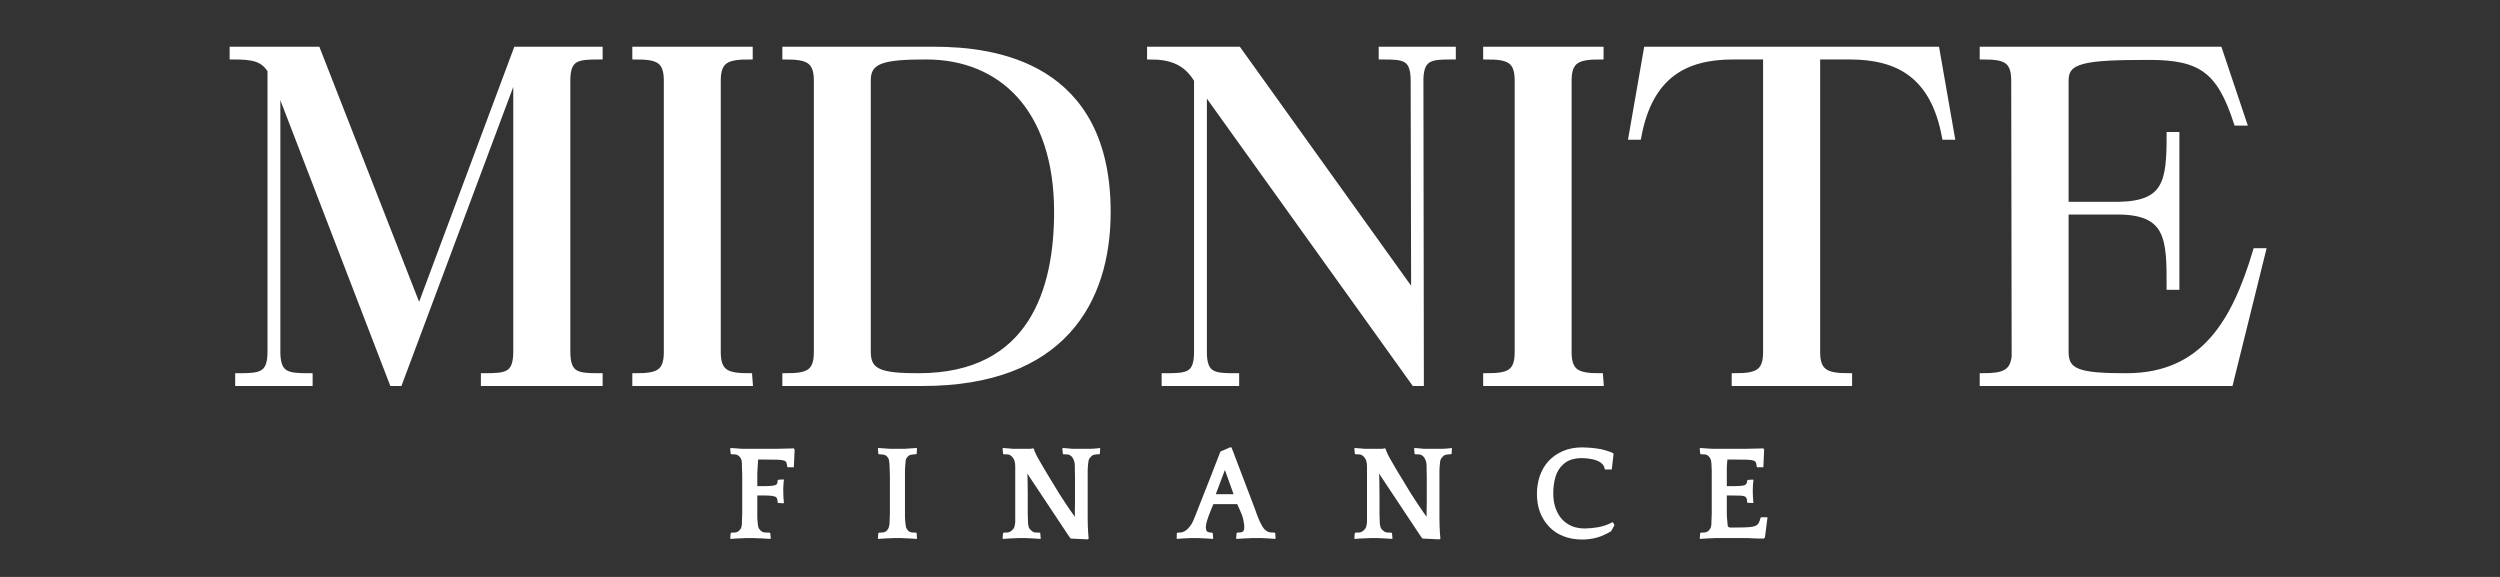 <svg xmlns="http://www.w3.org/2000/svg" xmlns:xlink="http://www.w3.org/1999/xlink" width="325" zoomAndPan="magnify" viewBox="0 0 243.75 56.25" height="75" preserveAspectRatio="xMidYMid meet" version="1.0"><rect x="0" y="0" width="243.75" height="56.25" fill="#333333" stroke="none"/><defs><g/></defs><path stroke-linecap="butt" transform="matrix(0.13, 0, 0, 0.13, -17.18, -8.59)" fill="none" stroke-linejoin="miter" d="M 306.941 108.11 C 322.076 108.11 329.584 109.551 335.35 118.71 L 335.35 329.703 C 335.35 347.901 327.482 348.562 311.115 348.562 L 311.115 353.006 L 364.058 353.006 L 364.058 348.562 C 348.022 348.562 340.184 347.901 339.854 330.784 L 339.854 127.659 C 340.184 128.32 340.515 129.341 340.845 130.002 L 426.671 353.006 L 431.446 353.006 L 519.675 117.059 L 519.675 329.703 C 519.675 347.901 511.837 348.562 495.381 348.562 L 495.381 353.006 L 581.567 353.006 L 581.567 348.562 C 565.201 348.562 557.333 347.901 557.333 329.703 L 557.333 125.557 C 557.663 108.8 565.531 108.11 581.567 108.11 L 581.567 103.695 L 519.675 103.695 L 446.551 299.642 L 369.914 103.695 L 306.941 103.695 Z M 632.589 330.123 C 632.589 346.159 625.321 348.562 608.955 348.562 L 608.955 353.006 L 694.121 353.006 L 693.79 348.562 C 677.664 348.562 670.156 346.159 670.156 330.123 L 670.156 126.578 C 670.156 110.542 677.664 108.11 694.121 108.11 L 694.121 103.695 L 608.955 103.695 L 608.955 108.11 C 625.321 108.11 632.589 110.542 632.589 126.578 Z M 721.478 353.006 L 824.091 353.006 C 928.356 353.006 962.591 292.135 962.591 225.077 C 962.591 114.957 878.116 103.695 832.95 103.695 L 721.478 103.695 L 721.478 108.11 C 737.844 108.11 745.112 110.873 745.112 126.578 L 745.112 330.123 C 745.112 346.159 737.844 348.562 721.478 348.562 Z M 820.998 348.562 C 793.28 348.562 782.68 345.829 782.68 330.123 L 782.68 126.248 C 782.68 110.873 794.602 108.11 826.764 108.11 C 883.191 108.11 925.293 147.119 925.293 225.077 C 925.293 282.525 906.824 348.562 820.998 348.562 Z M 995.023 103.695 L 995.023 108.11 C 1010.459 108.11 1022.08 112.224 1030.249 125.918 L 1030.249 330.123 C 1030.249 348.231 1022.411 348.562 1005.954 348.562 L 1005.954 353.006 L 1058.958 353.006 L 1058.958 348.562 C 1042.951 348.562 1034.753 348.231 1034.753 330.123 L 1034.753 132.074 L 1193.072 353.006 L 1197.487 353.006 L 1197.157 124.897 C 1197.817 108.44 1205.745 108.11 1221.451 108.11 L 1221.451 103.695 L 1168.748 103.695 L 1168.748 108.11 C 1184.874 108.11 1192.712 108.44 1192.712 126.578 L 1193.072 288.381 L 1060.729 103.695 Z M 1270.731 330.123 C 1270.731 346.159 1263.463 348.562 1247.097 348.562 L 1247.097 353.006 L 1332.262 353.006 L 1331.932 348.562 C 1315.806 348.562 1308.298 346.159 1308.298 330.123 L 1308.298 126.578 C 1308.298 110.542 1315.806 108.11 1332.262 108.11 L 1332.262 103.695 L 1247.097 103.695 L 1247.097 108.11 C 1263.463 108.11 1270.731 110.542 1270.731 126.578 Z M 1360.611 168.32 C 1369.2 122.494 1395.506 108.11 1432.083 108.11 L 1457.038 108.11 L 1457.038 330.123 C 1457.038 345.829 1449.861 348.562 1433.494 348.562 L 1433.494 353.006 L 1518.66 353.006 L 1518.66 348.562 C 1502.203 348.562 1494.696 345.829 1494.696 330.123 L 1494.696 108.11 L 1519.321 108.11 C 1556.228 108.11 1582.534 122.494 1591.123 168.32 L 1595.567 168.32 L 1584.276 103.695 L 1367.458 103.695 L 1356.196 168.32 Z M 1619.501 353.006 L 1804.517 353.006 L 1828.842 254.807 L 1824.307 254.807 C 1808.632 307.15 1785.328 348.562 1726.889 348.562 C 1691.994 348.562 1681.033 345.829 1681.033 330.123 L 1681.033 224.417 L 1720.373 224.417 C 1759.682 224.417 1759.682 245.978 1759.682 280.874 L 1764.127 280.874 L 1764.127 167.66 L 1759.682 167.66 C 1759.682 202.224 1757.37 219.672 1720.373 220.002 L 1681.033 220.002 L 1681.033 126.578 C 1681.033 110.542 1695.087 108.44 1744.337 108.44 C 1782.986 108.44 1797.34 118.71 1809.953 157.72 L 1814.457 157.72 L 1796.349 103.695 L 1619.501 103.695 L 1619.501 108.11 C 1635.868 108.11 1643.135 110.542 1643.135 126.578 L 1643.465 333.547 C 1642.054 346.159 1634.546 348.562 1619.501 348.562 Z M 1619.501 353.006 " stroke="#ffffff" stroke-width="5.13" stroke-opacity="1" stroke-miterlimit="4"/><g fill="#ffffff" fill-opacity="1"><g transform="translate(21.64, 37.327)"><g><path d="M 1.113 -31.852 C 3.07 -31.852 4.047 -31.672 4.805 -30.473 L 4.805 -3.023 C 4.805 -0.668 3.781 -0.578 1.645 -0.578 L 1.645 0 L 8.539 0 L 8.539 -0.578 C 6.449 -0.578 5.426 -0.668 5.383 -2.891 L 5.383 -29.316 C 5.426 -29.227 5.473 -29.094 5.516 -29.004 L 16.68 0 L 17.305 0 L 28.781 -30.695 L 28.781 -3.023 C 28.781 -0.668 27.758 -0.578 25.621 -0.578 L 25.621 0 L 36.832 0 L 36.832 -0.578 C 34.699 -0.578 33.676 -0.668 33.676 -3.023 L 33.676 -29.582 C 33.719 -31.762 34.742 -31.852 36.832 -31.852 L 36.832 -32.43 L 28.781 -32.43 L 19.262 -6.941 L 9.297 -32.43 L 1.113 -32.43 Z M 1.113 -31.852 "/></g></g></g><g fill="#ffffff" fill-opacity="1"><g transform="translate(60.697, 37.327)"><g><path d="M 4.402 -2.98 C 4.402 -0.891 3.469 -0.578 1.336 -0.578 L 1.336 0 L 12.41 0 L 12.367 -0.578 C 10.277 -0.578 9.297 -0.891 9.297 -2.98 L 9.297 -29.449 C 9.297 -31.539 10.277 -31.852 12.41 -31.852 L 12.41 -32.43 L 1.336 -32.43 L 1.336 -31.852 C 3.469 -31.852 4.402 -31.539 4.402 -29.449 Z M 4.402 -2.98 "/></g></g></g><g fill="#ffffff" fill-opacity="1"><g transform="translate(75.332, 37.327)"><g><path d="M 1.336 0 L 14.68 0 C 28.246 0 32.695 -7.918 32.695 -16.637 C 32.695 -30.961 21.707 -32.43 15.836 -32.43 L 1.336 -32.43 L 1.336 -31.852 C 3.469 -31.852 4.402 -31.496 4.402 -29.449 L 4.402 -2.98 C 4.402 -0.891 3.469 -0.578 1.336 -0.578 Z M 14.281 -0.578 C 10.676 -0.578 9.297 -0.934 9.297 -2.98 L 9.297 -29.492 C 9.297 -31.496 10.855 -31.852 15.035 -31.852 C 22.375 -31.852 27.848 -26.777 27.848 -16.637 C 27.848 -9.164 25.445 -0.578 14.281 -0.578 Z M 14.281 -0.578 "/></g></g></g><g fill="#ffffff" fill-opacity="1"><g transform="translate(111.141, 37.327)"><g><path d="M 1.113 -32.43 L 1.113 -31.852 C 3.113 -31.852 4.625 -31.316 5.695 -29.539 L 5.695 -2.98 C 5.695 -0.621 4.672 -0.578 2.535 -0.578 L 2.535 0 L 9.43 0 L 9.43 -0.578 C 7.34 -0.578 6.273 -0.621 6.273 -2.98 L 6.273 -28.738 L 26.867 0 L 27.445 0 L 27.402 -29.672 C 27.492 -31.805 28.516 -31.852 30.559 -31.852 L 30.559 -32.43 L 23.711 -32.43 L 23.711 -31.852 C 25.801 -31.852 26.824 -31.805 26.824 -29.449 L 26.867 -8.406 L 9.652 -32.43 Z M 1.113 -32.43 "/></g></g></g><g fill="#ffffff" fill-opacity="1"><g transform="translate(143.704, 37.327)"><g><path d="M 4.402 -2.98 C 4.402 -0.891 3.469 -0.578 1.336 -0.578 L 1.336 0 L 12.41 0 L 12.367 -0.578 C 10.277 -0.578 9.297 -0.891 9.297 -2.98 L 9.297 -29.449 C 9.297 -31.539 10.277 -31.852 12.41 -31.852 L 12.41 -32.43 L 1.336 -32.43 L 1.336 -31.852 C 3.469 -31.852 4.402 -31.539 4.402 -29.449 Z M 4.402 -2.98 "/></g></g></g><g fill="#ffffff" fill-opacity="1"><g transform="translate(158.339, 37.327)"><g><path d="M 1.469 -24.02 C 2.578 -29.98 6.004 -31.852 10.766 -31.852 L 14.012 -31.852 L 14.012 -2.98 C 14.012 -0.934 13.078 -0.578 10.941 -0.578 L 10.941 0 L 22.02 0 L 22.02 -0.578 C 19.883 -0.578 18.906 -0.934 18.906 -2.98 L 18.906 -31.852 L 22.109 -31.852 C 26.914 -31.852 30.34 -29.98 31.449 -24.02 L 32.027 -24.02 L 30.559 -32.43 L 2.359 -32.43 L 0.891 -24.02 Z M 1.469 -24.02 "/></g></g></g><g fill="#ffffff" fill-opacity="1"><g transform="translate(192.146, 37.327)"><g><path d="M 1.336 0 L 25.398 0 L 28.559 -12.766 L 27.98 -12.766 C 25.934 -5.961 22.91 -0.578 15.301 -0.578 C 10.766 -0.578 9.34 -0.934 9.34 -2.98 L 9.34 -16.727 L 14.457 -16.727 C 19.574 -16.727 19.574 -13.922 19.574 -9.387 L 20.152 -9.387 L 20.152 -24.109 L 19.574 -24.109 C 19.574 -19.617 19.262 -17.348 14.457 -17.305 L 9.34 -17.305 L 9.34 -29.449 C 9.34 -31.539 11.164 -31.805 17.57 -31.805 C 22.598 -31.805 24.465 -30.473 26.113 -25.398 L 26.691 -25.398 L 24.332 -32.43 L 1.336 -32.43 L 1.336 -31.852 C 3.469 -31.852 4.402 -31.539 4.402 -29.449 L 4.449 -2.535 C 4.27 -0.891 3.293 -0.578 1.336 -0.578 Z M 1.336 0 "/></g></g></g><g fill="#ffffff" fill-opacity="1"><g transform="translate(70.665, 52.463)"><g><path d="M 1.672 -7.266 C 1.66 -7.523 1.617 -7.703 1.547 -7.797 C 1.484 -7.898 1.414 -7.977 1.344 -8.031 C 1.258 -8.102 1.156 -8.145 1.031 -8.156 C 0.906 -8.164 0.773 -8.172 0.641 -8.172 L 0.578 -8.219 L 0.531 -8.719 L 0.562 -8.781 C 0.625 -8.781 0.723 -8.773 0.859 -8.766 C 1.004 -8.754 1.148 -8.742 1.297 -8.734 C 1.453 -8.723 1.598 -8.711 1.734 -8.703 C 1.879 -8.703 1.984 -8.703 2.047 -8.703 L 4.359 -8.703 C 4.484 -8.703 4.664 -8.703 4.906 -8.703 C 5.156 -8.703 5.406 -8.707 5.656 -8.719 C 5.914 -8.727 6.145 -8.734 6.344 -8.734 C 6.551 -8.742 6.68 -8.75 6.734 -8.75 L 6.812 -8.609 L 6.734 -6.906 L 6.141 -6.906 L 6.094 -6.953 C 6.07 -7.117 6.047 -7.25 6.016 -7.344 C 5.984 -7.445 5.898 -7.52 5.766 -7.562 C 5.641 -7.602 5.438 -7.629 5.156 -7.641 C 4.875 -7.648 4.484 -7.656 3.984 -7.656 L 3.25 -7.656 L 3.219 -7.141 C 3.219 -7.047 3.211 -6.961 3.203 -6.891 C 3.203 -6.816 3.195 -6.727 3.188 -6.625 C 3.188 -6.531 3.18 -6.41 3.172 -6.266 C 3.172 -6.117 3.172 -5.719 3.172 -5.062 C 3.391 -5.07 3.598 -5.07 3.797 -5.062 C 3.992 -5.062 4.176 -5.066 4.344 -5.078 C 4.508 -5.086 4.648 -5.102 4.766 -5.125 C 4.891 -5.145 4.984 -5.18 5.047 -5.234 C 5.117 -5.316 5.156 -5.445 5.156 -5.625 L 5.219 -5.688 L 5.719 -5.719 L 5.766 -5.688 C 5.754 -5.57 5.742 -5.473 5.734 -5.391 C 5.734 -5.305 5.727 -5.223 5.719 -5.141 C 5.719 -5.066 5.711 -4.988 5.703 -4.906 C 5.703 -4.82 5.703 -4.727 5.703 -4.625 C 5.703 -4.414 5.707 -4.211 5.719 -4.016 C 5.738 -3.828 5.754 -3.629 5.766 -3.422 L 5.719 -3.391 L 5.219 -3.422 L 5.156 -3.453 C 5.156 -3.68 5.113 -3.852 5.031 -3.969 C 4.977 -4.02 4.895 -4.055 4.781 -4.078 C 4.664 -4.109 4.523 -4.129 4.359 -4.141 C 4.203 -4.148 4.02 -4.156 3.812 -4.156 C 3.602 -4.156 3.391 -4.156 3.172 -4.156 L 3.172 -3.344 C 3.172 -3.02 3.172 -2.758 3.172 -2.562 C 3.172 -2.363 3.172 -2.195 3.172 -2.062 C 3.18 -1.926 3.188 -1.812 3.188 -1.719 C 3.195 -1.625 3.207 -1.523 3.219 -1.422 C 3.238 -1.16 3.285 -0.984 3.359 -0.891 C 3.43 -0.797 3.504 -0.723 3.578 -0.672 C 3.66 -0.598 3.773 -0.555 3.922 -0.547 C 4.078 -0.535 4.227 -0.531 4.375 -0.531 L 4.438 -0.484 L 4.484 0.031 L 4.453 0.078 C 4.391 0.078 4.281 0.07 4.125 0.062 C 3.969 0.051 3.805 0.039 3.641 0.031 C 3.473 0.031 3.312 0.023 3.156 0.016 C 3 0.004 2.891 0 2.828 0 L 2.047 0 C 1.984 0 1.879 0.004 1.734 0.016 C 1.598 0.023 1.453 0.031 1.297 0.031 C 1.148 0.039 1.004 0.051 0.859 0.062 C 0.723 0.07 0.625 0.078 0.562 0.078 L 0.531 0.031 L 0.578 -0.484 L 0.641 -0.531 C 0.773 -0.531 0.906 -0.535 1.031 -0.547 C 1.156 -0.566 1.258 -0.609 1.344 -0.672 C 1.414 -0.734 1.484 -0.812 1.547 -0.906 C 1.617 -1 1.66 -1.172 1.672 -1.422 C 1.672 -1.484 1.672 -1.555 1.672 -1.641 C 1.68 -1.723 1.688 -1.828 1.688 -1.953 C 1.695 -2.078 1.703 -2.227 1.703 -2.406 C 1.703 -2.582 1.703 -2.805 1.703 -3.078 L 1.703 -5.234 C 1.703 -5.547 1.703 -5.805 1.703 -6.016 C 1.703 -6.234 1.695 -6.414 1.688 -6.562 C 1.688 -6.719 1.68 -6.848 1.672 -6.953 C 1.672 -7.055 1.672 -7.16 1.672 -7.266 Z M 1.672 -7.266 "/></g></g></g><g fill="#ffffff" fill-opacity="1"><g transform="translate(85.062, 52.463)"><g><path d="M 4.344 -8.719 L 4.312 -8.219 L 4.25 -8.172 C 4.113 -8.172 3.984 -8.16 3.859 -8.141 C 3.734 -8.129 3.625 -8.094 3.531 -8.031 C 3.457 -7.969 3.383 -7.883 3.312 -7.781 C 3.25 -7.688 3.219 -7.516 3.219 -7.266 C 3.207 -7.148 3.195 -7.035 3.188 -6.922 C 3.188 -6.816 3.18 -6.691 3.172 -6.547 C 3.172 -6.41 3.172 -6.238 3.172 -6.031 C 3.172 -5.832 3.172 -5.57 3.172 -5.25 L 3.172 -3.344 C 3.172 -3.02 3.172 -2.758 3.172 -2.562 C 3.172 -2.363 3.172 -2.195 3.172 -2.062 C 3.18 -1.926 3.188 -1.812 3.188 -1.719 C 3.195 -1.625 3.207 -1.523 3.219 -1.422 C 3.238 -1.172 3.281 -1 3.344 -0.906 C 3.406 -0.812 3.469 -0.734 3.531 -0.672 C 3.613 -0.609 3.719 -0.566 3.844 -0.547 C 3.977 -0.535 4.113 -0.531 4.25 -0.531 L 4.312 -0.484 L 4.344 0.031 L 4.328 0.078 C 4.266 0.078 4.16 0.07 4.016 0.062 C 3.867 0.051 3.719 0.039 3.562 0.031 C 3.414 0.031 3.27 0.023 3.125 0.016 C 2.988 0.004 2.891 0 2.828 0 L 2.047 0 C 1.984 0 1.879 0.004 1.734 0.016 C 1.598 0.023 1.453 0.031 1.297 0.031 C 1.148 0.039 1.004 0.051 0.859 0.062 C 0.723 0.07 0.625 0.078 0.562 0.078 L 0.531 0.031 L 0.578 -0.484 L 0.641 -0.531 C 0.773 -0.531 0.906 -0.535 1.031 -0.547 C 1.164 -0.566 1.27 -0.609 1.344 -0.672 C 1.414 -0.734 1.477 -0.812 1.531 -0.906 C 1.594 -1 1.641 -1.172 1.672 -1.422 C 1.672 -1.484 1.672 -1.555 1.672 -1.641 C 1.68 -1.723 1.688 -1.828 1.688 -1.953 C 1.695 -2.078 1.703 -2.227 1.703 -2.406 C 1.703 -2.582 1.703 -2.805 1.703 -3.078 L 1.703 -5.234 C 1.703 -5.547 1.703 -5.805 1.703 -6.016 C 1.703 -6.234 1.695 -6.414 1.688 -6.562 C 1.688 -6.719 1.68 -6.848 1.672 -6.953 C 1.672 -7.055 1.664 -7.16 1.656 -7.266 C 1.645 -7.504 1.609 -7.676 1.547 -7.781 C 1.484 -7.883 1.414 -7.969 1.344 -8.031 C 1.258 -8.094 1.156 -8.129 1.031 -8.141 C 0.906 -8.16 0.773 -8.172 0.641 -8.172 L 0.578 -8.219 L 0.531 -8.719 L 0.562 -8.781 C 0.625 -8.781 0.723 -8.773 0.859 -8.766 C 1.004 -8.754 1.148 -8.742 1.297 -8.734 C 1.453 -8.723 1.598 -8.711 1.734 -8.703 C 1.879 -8.703 1.984 -8.703 2.047 -8.703 L 2.828 -8.703 C 2.891 -8.703 2.988 -8.703 3.125 -8.703 C 3.27 -8.711 3.414 -8.723 3.562 -8.734 C 3.719 -8.742 3.867 -8.754 4.016 -8.766 C 4.16 -8.773 4.266 -8.781 4.328 -8.781 Z M 4.344 -8.719 "/></g></g></g><g fill="#ffffff" fill-opacity="1"><g transform="translate(97.252, 52.463)"><g><path d="M 10.016 -8.719 L 9.984 -8.219 L 9.922 -8.172 C 9.785 -8.172 9.648 -8.16 9.516 -8.141 C 9.391 -8.129 9.289 -8.094 9.219 -8.031 C 9.145 -7.969 9.066 -7.883 8.984 -7.781 C 8.91 -7.688 8.863 -7.516 8.844 -7.266 C 8.832 -7.148 8.82 -7.035 8.812 -6.922 C 8.812 -6.816 8.805 -6.691 8.797 -6.547 C 8.797 -6.41 8.797 -6.238 8.797 -6.031 C 8.797 -5.832 8.797 -5.57 8.797 -5.25 L 8.797 -3.172 C 8.797 -2.68 8.797 -2.273 8.797 -1.953 C 8.805 -1.629 8.812 -1.352 8.812 -1.125 C 8.82 -0.906 8.832 -0.707 8.844 -0.531 C 8.863 -0.352 8.879 -0.16 8.891 0.047 L 8.797 0.125 L 7.156 0.047 L 7.016 -0.109 L 2.906 -6.297 C 2.926 -6.141 2.938 -5.883 2.938 -5.531 C 2.945 -5.188 2.953 -4.785 2.953 -4.328 L 2.953 -3.344 C 2.953 -3.227 2.953 -3.082 2.953 -2.906 C 2.953 -2.738 2.953 -2.562 2.953 -2.375 C 2.961 -2.188 2.969 -2.004 2.969 -1.828 C 2.977 -1.66 2.984 -1.523 2.984 -1.422 C 3.004 -1.203 3.051 -1.035 3.125 -0.922 C 3.207 -0.805 3.297 -0.723 3.391 -0.672 C 3.461 -0.598 3.555 -0.555 3.672 -0.547 C 3.785 -0.535 3.93 -0.531 4.109 -0.531 L 4.172 -0.484 L 4.219 0.031 L 4.188 0.078 C 4.113 0.078 4.016 0.07 3.891 0.062 C 3.766 0.051 3.629 0.039 3.484 0.031 C 3.348 0.031 3.219 0.023 3.094 0.016 C 2.969 0.004 2.875 0 2.812 0 L 2.016 0 C 1.953 0 1.848 0.004 1.703 0.016 C 1.566 0.023 1.422 0.031 1.266 0.031 C 1.117 0.039 0.973 0.051 0.828 0.062 C 0.691 0.07 0.594 0.078 0.531 0.078 L 0.5 0.031 L 0.547 -0.484 L 0.609 -0.531 C 0.766 -0.531 0.898 -0.535 1.016 -0.547 C 1.129 -0.566 1.227 -0.609 1.312 -0.672 C 1.375 -0.711 1.445 -0.781 1.531 -0.875 C 1.625 -0.977 1.688 -1.16 1.719 -1.422 C 1.727 -1.484 1.734 -1.555 1.734 -1.641 C 1.734 -1.723 1.734 -1.828 1.734 -1.953 C 1.734 -2.078 1.734 -2.227 1.734 -2.406 C 1.734 -2.582 1.734 -2.805 1.734 -3.078 L 1.734 -5.234 C 1.734 -5.547 1.734 -5.805 1.734 -6.016 C 1.734 -6.234 1.734 -6.414 1.734 -6.562 C 1.734 -6.719 1.734 -6.848 1.734 -6.953 C 1.734 -7.055 1.727 -7.16 1.719 -7.266 C 1.695 -7.453 1.645 -7.613 1.562 -7.75 C 1.477 -7.883 1.395 -7.977 1.312 -8.031 C 1.238 -8.102 1.141 -8.145 1.016 -8.156 C 0.898 -8.164 0.766 -8.172 0.609 -8.172 L 0.547 -8.219 L 0.5 -8.719 L 0.531 -8.781 C 0.594 -8.781 0.68 -8.773 0.797 -8.766 C 0.922 -8.754 1.047 -8.742 1.172 -8.734 C 1.297 -8.723 1.414 -8.711 1.531 -8.703 C 1.656 -8.703 1.75 -8.703 1.812 -8.703 L 2.938 -8.703 C 3.008 -8.703 3.098 -8.703 3.203 -8.703 C 3.305 -8.711 3.398 -8.727 3.484 -8.75 L 3.547 -8.703 C 3.578 -8.578 3.645 -8.406 3.75 -8.188 C 3.852 -7.977 3.984 -7.738 4.141 -7.469 C 4.297 -7.195 4.461 -6.91 4.641 -6.609 C 4.816 -6.316 4.992 -6.023 5.172 -5.734 C 5.492 -5.203 5.773 -4.738 6.016 -4.344 C 6.266 -3.945 6.488 -3.602 6.688 -3.312 C 6.883 -3.02 7.051 -2.773 7.188 -2.578 C 7.332 -2.379 7.453 -2.211 7.547 -2.078 C 7.547 -2.305 7.547 -2.531 7.547 -2.75 C 7.555 -2.969 7.562 -3.195 7.562 -3.438 L 7.562 -5.234 C 7.562 -5.547 7.562 -5.805 7.562 -6.016 C 7.562 -6.234 7.555 -6.414 7.547 -6.562 C 7.547 -6.719 7.547 -6.848 7.547 -6.953 C 7.547 -7.055 7.539 -7.16 7.531 -7.266 C 7.508 -7.422 7.469 -7.562 7.406 -7.688 C 7.352 -7.82 7.266 -7.938 7.141 -8.031 C 7.055 -8.102 6.953 -8.145 6.828 -8.156 C 6.703 -8.164 6.566 -8.172 6.422 -8.172 L 6.375 -8.219 L 6.328 -8.719 L 6.359 -8.781 C 6.422 -8.781 6.508 -8.773 6.625 -8.766 C 6.738 -8.754 6.852 -8.742 6.969 -8.734 C 7.094 -8.723 7.211 -8.711 7.328 -8.703 C 7.441 -8.703 7.531 -8.703 7.594 -8.703 L 8.75 -8.703 C 8.812 -8.703 8.898 -8.703 9.016 -8.703 C 9.129 -8.703 9.25 -8.707 9.375 -8.719 C 9.5 -8.727 9.617 -8.738 9.734 -8.75 C 9.848 -8.758 9.938 -8.77 10 -8.781 Z M 10.016 -8.719 "/></g></g></g><g fill="#ffffff" fill-opacity="1"><g transform="translate(114.945, 52.463)"><g><path d="M 5.125 -8.844 L 7.422 -2.812 C 7.504 -2.582 7.57 -2.391 7.625 -2.234 C 7.688 -2.086 7.738 -1.961 7.781 -1.859 C 7.82 -1.754 7.859 -1.664 7.891 -1.594 C 7.922 -1.531 7.953 -1.473 7.984 -1.422 C 8.086 -1.203 8.191 -1.031 8.297 -0.906 C 8.41 -0.789 8.52 -0.703 8.625 -0.641 C 8.738 -0.586 8.852 -0.555 8.969 -0.547 C 9.082 -0.535 9.203 -0.531 9.328 -0.531 L 9.391 -0.484 L 9.422 0.031 L 9.406 0.078 C 9.344 0.078 9.25 0.07 9.125 0.062 C 9 0.051 8.867 0.039 8.734 0.031 C 8.598 0.031 8.469 0.023 8.344 0.016 C 8.227 0.004 8.141 0 8.078 0 L 7.109 0 C 7.047 0 6.941 0.004 6.797 0.016 C 6.66 0.023 6.516 0.031 6.359 0.031 C 6.203 0.039 6.051 0.051 5.906 0.062 C 5.77 0.07 5.672 0.078 5.609 0.078 L 5.578 0.031 L 5.625 -0.484 L 5.672 -0.531 C 5.91 -0.531 6.086 -0.555 6.203 -0.609 C 6.316 -0.672 6.375 -0.832 6.375 -1.094 C 6.375 -1.227 6.348 -1.426 6.297 -1.688 C 6.254 -1.957 6.145 -2.285 5.969 -2.672 L 5.688 -3.312 L 3.359 -3.312 L 3.094 -2.672 C 2.938 -2.285 2.816 -1.953 2.734 -1.672 C 2.66 -1.398 2.625 -1.207 2.625 -1.094 C 2.625 -0.875 2.664 -0.723 2.75 -0.641 C 2.844 -0.566 3.004 -0.531 3.234 -0.531 L 3.297 -0.484 L 3.344 0.031 L 3.312 0.078 C 3.25 0.078 3.148 0.07 3.016 0.062 C 2.879 0.051 2.738 0.039 2.594 0.031 C 2.445 0.031 2.305 0.023 2.172 0.016 C 2.047 0.004 1.953 0 1.891 0 L 1.109 0 C 1.047 0 0.953 0.004 0.828 0.016 C 0.703 0.023 0.57 0.031 0.438 0.031 C 0.301 0.039 0.172 0.051 0.047 0.062 C -0.066 0.07 -0.156 0.078 -0.219 0.078 L -0.219 0.031 L -0.203 -0.484 L -0.141 -0.531 C -0.016 -0.531 0.102 -0.535 0.219 -0.547 C 0.332 -0.566 0.445 -0.609 0.562 -0.672 C 0.676 -0.734 0.785 -0.82 0.891 -0.938 C 1.004 -1.051 1.117 -1.195 1.234 -1.375 C 1.266 -1.426 1.305 -1.504 1.359 -1.609 C 1.41 -1.723 1.492 -1.922 1.609 -2.203 C 1.723 -2.484 1.879 -2.883 2.078 -3.406 C 2.285 -3.938 2.562 -4.633 2.906 -5.5 L 4.047 -8.438 L 4.984 -8.844 Z M 3.594 -4.281 L 5.328 -4.281 L 4.484 -6.641 Z M 3.594 -4.281 "/></g></g></g><g fill="#ffffff" fill-opacity="1"><g transform="translate(131.548, 52.463)"><g><path d="M 10.016 -8.719 L 9.984 -8.219 L 9.922 -8.172 C 9.785 -8.172 9.648 -8.16 9.516 -8.141 C 9.391 -8.129 9.289 -8.094 9.219 -8.031 C 9.145 -7.969 9.066 -7.883 8.984 -7.781 C 8.91 -7.688 8.863 -7.516 8.844 -7.266 C 8.832 -7.148 8.82 -7.035 8.812 -6.922 C 8.812 -6.816 8.805 -6.691 8.797 -6.547 C 8.797 -6.41 8.797 -6.238 8.797 -6.031 C 8.797 -5.832 8.797 -5.57 8.797 -5.25 L 8.797 -3.172 C 8.797 -2.68 8.797 -2.273 8.797 -1.953 C 8.805 -1.629 8.812 -1.352 8.812 -1.125 C 8.82 -0.906 8.832 -0.707 8.844 -0.531 C 8.863 -0.352 8.879 -0.16 8.891 0.047 L 8.797 0.125 L 7.156 0.047 L 7.016 -0.109 L 2.906 -6.297 C 2.926 -6.141 2.938 -5.883 2.938 -5.531 C 2.945 -5.188 2.953 -4.785 2.953 -4.328 L 2.953 -3.344 C 2.953 -3.227 2.953 -3.082 2.953 -2.906 C 2.953 -2.738 2.953 -2.562 2.953 -2.375 C 2.961 -2.188 2.969 -2.004 2.969 -1.828 C 2.977 -1.66 2.984 -1.523 2.984 -1.422 C 3.004 -1.203 3.051 -1.035 3.125 -0.922 C 3.207 -0.805 3.297 -0.723 3.391 -0.672 C 3.461 -0.598 3.555 -0.555 3.672 -0.547 C 3.785 -0.535 3.93 -0.531 4.109 -0.531 L 4.172 -0.484 L 4.219 0.031 L 4.188 0.078 C 4.113 0.078 4.016 0.07 3.891 0.062 C 3.766 0.051 3.629 0.039 3.484 0.031 C 3.348 0.031 3.219 0.023 3.094 0.016 C 2.969 0.004 2.875 0 2.812 0 L 2.016 0 C 1.953 0 1.848 0.004 1.703 0.016 C 1.566 0.023 1.422 0.031 1.266 0.031 C 1.117 0.039 0.973 0.051 0.828 0.062 C 0.691 0.07 0.594 0.078 0.531 0.078 L 0.5 0.031 L 0.547 -0.484 L 0.609 -0.531 C 0.766 -0.531 0.898 -0.535 1.016 -0.547 C 1.129 -0.566 1.227 -0.609 1.312 -0.672 C 1.375 -0.711 1.445 -0.781 1.531 -0.875 C 1.625 -0.977 1.688 -1.16 1.719 -1.422 C 1.727 -1.484 1.734 -1.555 1.734 -1.641 C 1.734 -1.723 1.734 -1.828 1.734 -1.953 C 1.734 -2.078 1.734 -2.227 1.734 -2.406 C 1.734 -2.582 1.734 -2.805 1.734 -3.078 L 1.734 -5.234 C 1.734 -5.547 1.734 -5.805 1.734 -6.016 C 1.734 -6.234 1.734 -6.414 1.734 -6.562 C 1.734 -6.719 1.734 -6.848 1.734 -6.953 C 1.734 -7.055 1.727 -7.16 1.719 -7.266 C 1.695 -7.453 1.645 -7.613 1.562 -7.75 C 1.477 -7.883 1.395 -7.977 1.312 -8.031 C 1.238 -8.102 1.141 -8.145 1.016 -8.156 C 0.898 -8.164 0.766 -8.172 0.609 -8.172 L 0.547 -8.219 L 0.5 -8.719 L 0.531 -8.781 C 0.594 -8.781 0.68 -8.773 0.797 -8.766 C 0.922 -8.754 1.047 -8.742 1.172 -8.734 C 1.297 -8.723 1.414 -8.711 1.531 -8.703 C 1.656 -8.703 1.75 -8.703 1.812 -8.703 L 2.938 -8.703 C 3.008 -8.703 3.098 -8.703 3.203 -8.703 C 3.305 -8.711 3.398 -8.727 3.484 -8.75 L 3.547 -8.703 C 3.578 -8.578 3.645 -8.406 3.75 -8.188 C 3.852 -7.977 3.984 -7.738 4.141 -7.469 C 4.297 -7.195 4.461 -6.91 4.641 -6.609 C 4.816 -6.316 4.992 -6.023 5.172 -5.734 C 5.492 -5.203 5.773 -4.738 6.016 -4.344 C 6.266 -3.945 6.488 -3.602 6.688 -3.312 C 6.883 -3.02 7.051 -2.773 7.188 -2.578 C 7.332 -2.379 7.453 -2.211 7.547 -2.078 C 7.547 -2.305 7.547 -2.531 7.547 -2.75 C 7.555 -2.969 7.562 -3.195 7.562 -3.438 L 7.562 -5.234 C 7.562 -5.547 7.562 -5.805 7.562 -6.016 C 7.562 -6.234 7.555 -6.414 7.547 -6.562 C 7.547 -6.719 7.547 -6.848 7.547 -6.953 C 7.547 -7.055 7.539 -7.16 7.531 -7.266 C 7.508 -7.422 7.469 -7.562 7.406 -7.688 C 7.352 -7.82 7.266 -7.938 7.141 -8.031 C 7.055 -8.102 6.953 -8.145 6.828 -8.156 C 6.703 -8.164 6.566 -8.172 6.422 -8.172 L 6.375 -8.219 L 6.328 -8.719 L 6.359 -8.781 C 6.422 -8.781 6.508 -8.773 6.625 -8.766 C 6.738 -8.754 6.852 -8.742 6.969 -8.734 C 7.094 -8.723 7.211 -8.711 7.328 -8.703 C 7.441 -8.703 7.531 -8.703 7.594 -8.703 L 8.75 -8.703 C 8.812 -8.703 8.898 -8.703 9.016 -8.703 C 9.129 -8.703 9.25 -8.707 9.375 -8.719 C 9.5 -8.727 9.617 -8.738 9.734 -8.75 C 9.848 -8.758 9.938 -8.77 10 -8.781 Z M 10.016 -8.719 "/></g></g></g><g fill="#ffffff" fill-opacity="1"><g transform="translate(149.241, 52.463)"><g><path d="M 7.219 -6.734 C 7.195 -6.93 7.113 -7.098 6.969 -7.234 C 6.82 -7.379 6.645 -7.488 6.438 -7.562 C 6.227 -7.645 6 -7.703 5.75 -7.734 C 5.5 -7.773 5.25 -7.797 5 -7.797 C 4.207 -7.797 3.598 -7.594 3.172 -7.188 C 2.828 -6.883 2.578 -6.484 2.422 -5.984 C 2.273 -5.484 2.203 -4.941 2.203 -4.359 C 2.203 -3.805 2.281 -3.316 2.438 -2.891 C 2.594 -2.461 2.805 -2.102 3.078 -1.812 C 3.348 -1.531 3.664 -1.312 4.031 -1.156 C 4.406 -1.008 4.816 -0.938 5.266 -0.938 C 5.648 -0.938 6.094 -0.977 6.594 -1.062 C 7.094 -1.156 7.562 -1.32 8 -1.562 L 8.172 -1.266 L 7.844 -0.672 C 7.383 -0.391 6.922 -0.18 6.453 -0.047 C 5.984 0.078 5.508 0.141 5.031 0.141 C 4.363 0.141 3.758 0.035 3.219 -0.172 C 2.676 -0.379 2.211 -0.68 1.828 -1.078 C 1.441 -1.473 1.141 -1.941 0.922 -2.484 C 0.711 -3.035 0.609 -3.645 0.609 -4.312 C 0.609 -4.926 0.703 -5.508 0.891 -6.062 C 1.086 -6.625 1.375 -7.109 1.75 -7.516 C 2.125 -7.922 2.586 -8.242 3.141 -8.484 C 3.691 -8.723 4.336 -8.844 5.078 -8.844 C 5.254 -8.844 5.461 -8.832 5.703 -8.812 C 5.941 -8.801 6.191 -8.773 6.453 -8.734 C 6.723 -8.703 6.992 -8.645 7.266 -8.562 C 7.535 -8.488 7.797 -8.395 8.047 -8.281 L 8.078 -8.172 L 7.906 -6.688 L 7.266 -6.688 Z M 7.219 -6.734 "/></g></g></g><g fill="#ffffff" fill-opacity="1"><g transform="translate(165.192, 52.463)"><g><path d="M 4.359 -8.703 C 4.484 -8.703 4.664 -8.703 4.906 -8.703 C 5.156 -8.703 5.406 -8.707 5.656 -8.719 C 5.914 -8.727 6.145 -8.734 6.344 -8.734 C 6.551 -8.742 6.68 -8.75 6.734 -8.75 L 6.812 -8.609 L 6.734 -6.906 L 6.141 -6.906 L 6.094 -6.953 C 6.07 -7.117 6.047 -7.25 6.016 -7.344 C 5.984 -7.445 5.898 -7.52 5.766 -7.562 C 5.641 -7.602 5.438 -7.629 5.156 -7.641 C 4.875 -7.648 4.484 -7.656 3.984 -7.656 L 3.234 -7.656 L 3.219 -7.547 C 3.207 -7.422 3.195 -7.301 3.188 -7.188 C 3.188 -7.082 3.18 -6.957 3.172 -6.812 C 3.172 -6.676 3.172 -6.504 3.172 -6.297 C 3.172 -6.098 3.172 -5.836 3.172 -5.516 L 3.172 -5.062 C 3.391 -5.07 3.594 -5.07 3.781 -5.062 C 3.977 -5.062 4.16 -5.066 4.328 -5.078 C 4.504 -5.086 4.648 -5.102 4.766 -5.125 C 4.891 -5.145 4.977 -5.18 5.031 -5.234 C 5.113 -5.328 5.156 -5.453 5.156 -5.609 L 5.219 -5.672 L 5.719 -5.703 L 5.766 -5.672 C 5.754 -5.473 5.738 -5.297 5.719 -5.141 C 5.707 -4.992 5.703 -4.82 5.703 -4.625 C 5.703 -4.414 5.707 -4.219 5.719 -4.031 C 5.738 -3.852 5.754 -3.656 5.766 -3.438 L 5.719 -3.422 L 5.219 -3.438 L 5.156 -3.484 C 5.156 -3.703 5.117 -3.863 5.047 -3.969 C 4.973 -4.07 4.77 -4.129 4.438 -4.141 C 4.102 -4.148 3.734 -4.156 3.328 -4.156 L 3.172 -4.156 L 3.172 -3.078 C 3.172 -2.816 3.172 -2.602 3.172 -2.438 C 3.18 -2.27 3.188 -2.125 3.188 -2 C 3.195 -1.883 3.207 -1.77 3.219 -1.656 C 3.227 -1.551 3.238 -1.43 3.25 -1.297 C 3.25 -1.117 3.336 -1.031 3.516 -1.031 L 4.109 -1.031 C 4.609 -1.031 5.004 -1.039 5.297 -1.062 C 5.586 -1.082 5.805 -1.125 5.953 -1.188 C 6.109 -1.258 6.219 -1.352 6.281 -1.469 C 6.344 -1.594 6.406 -1.766 6.469 -1.984 L 6.516 -2.031 L 7.141 -2.031 L 6.891 -0.078 L 6.781 0.047 C 6.738 0.047 6.629 0.047 6.453 0.047 C 6.285 0.047 6.094 0.039 5.875 0.031 C 5.664 0.02 5.453 0.008 5.234 0 C 5.023 0 4.859 0 4.734 0 L 2.047 0 C 1.984 0 1.879 0.004 1.734 0.016 C 1.598 0.023 1.453 0.031 1.297 0.031 C 1.148 0.039 1.004 0.051 0.859 0.062 C 0.723 0.07 0.625 0.078 0.562 0.078 L 0.531 0.031 L 0.578 -0.484 L 0.641 -0.531 C 0.773 -0.531 0.906 -0.535 1.031 -0.547 C 1.156 -0.566 1.258 -0.609 1.344 -0.672 C 1.414 -0.734 1.484 -0.812 1.547 -0.906 C 1.617 -1 1.66 -1.172 1.672 -1.422 C 1.672 -1.484 1.672 -1.555 1.672 -1.641 C 1.68 -1.723 1.688 -1.828 1.688 -1.953 C 1.695 -2.078 1.703 -2.227 1.703 -2.406 C 1.703 -2.582 1.703 -2.805 1.703 -3.078 L 1.703 -5.234 C 1.703 -5.547 1.703 -5.805 1.703 -6.016 C 1.703 -6.234 1.703 -6.414 1.703 -6.562 C 1.703 -6.719 1.695 -6.848 1.688 -6.953 C 1.688 -7.055 1.68 -7.16 1.672 -7.266 C 1.66 -7.504 1.617 -7.676 1.547 -7.781 C 1.484 -7.895 1.414 -7.977 1.344 -8.031 C 1.258 -8.102 1.156 -8.145 1.031 -8.156 C 0.906 -8.164 0.773 -8.172 0.641 -8.172 L 0.578 -8.219 L 0.531 -8.719 L 0.562 -8.781 C 0.625 -8.781 0.723 -8.773 0.859 -8.766 C 1.004 -8.754 1.156 -8.742 1.312 -8.734 C 1.477 -8.723 1.641 -8.711 1.797 -8.703 C 1.953 -8.703 2.082 -8.703 2.188 -8.703 Z M 4.359 -8.703 "/></g></g></g></svg>